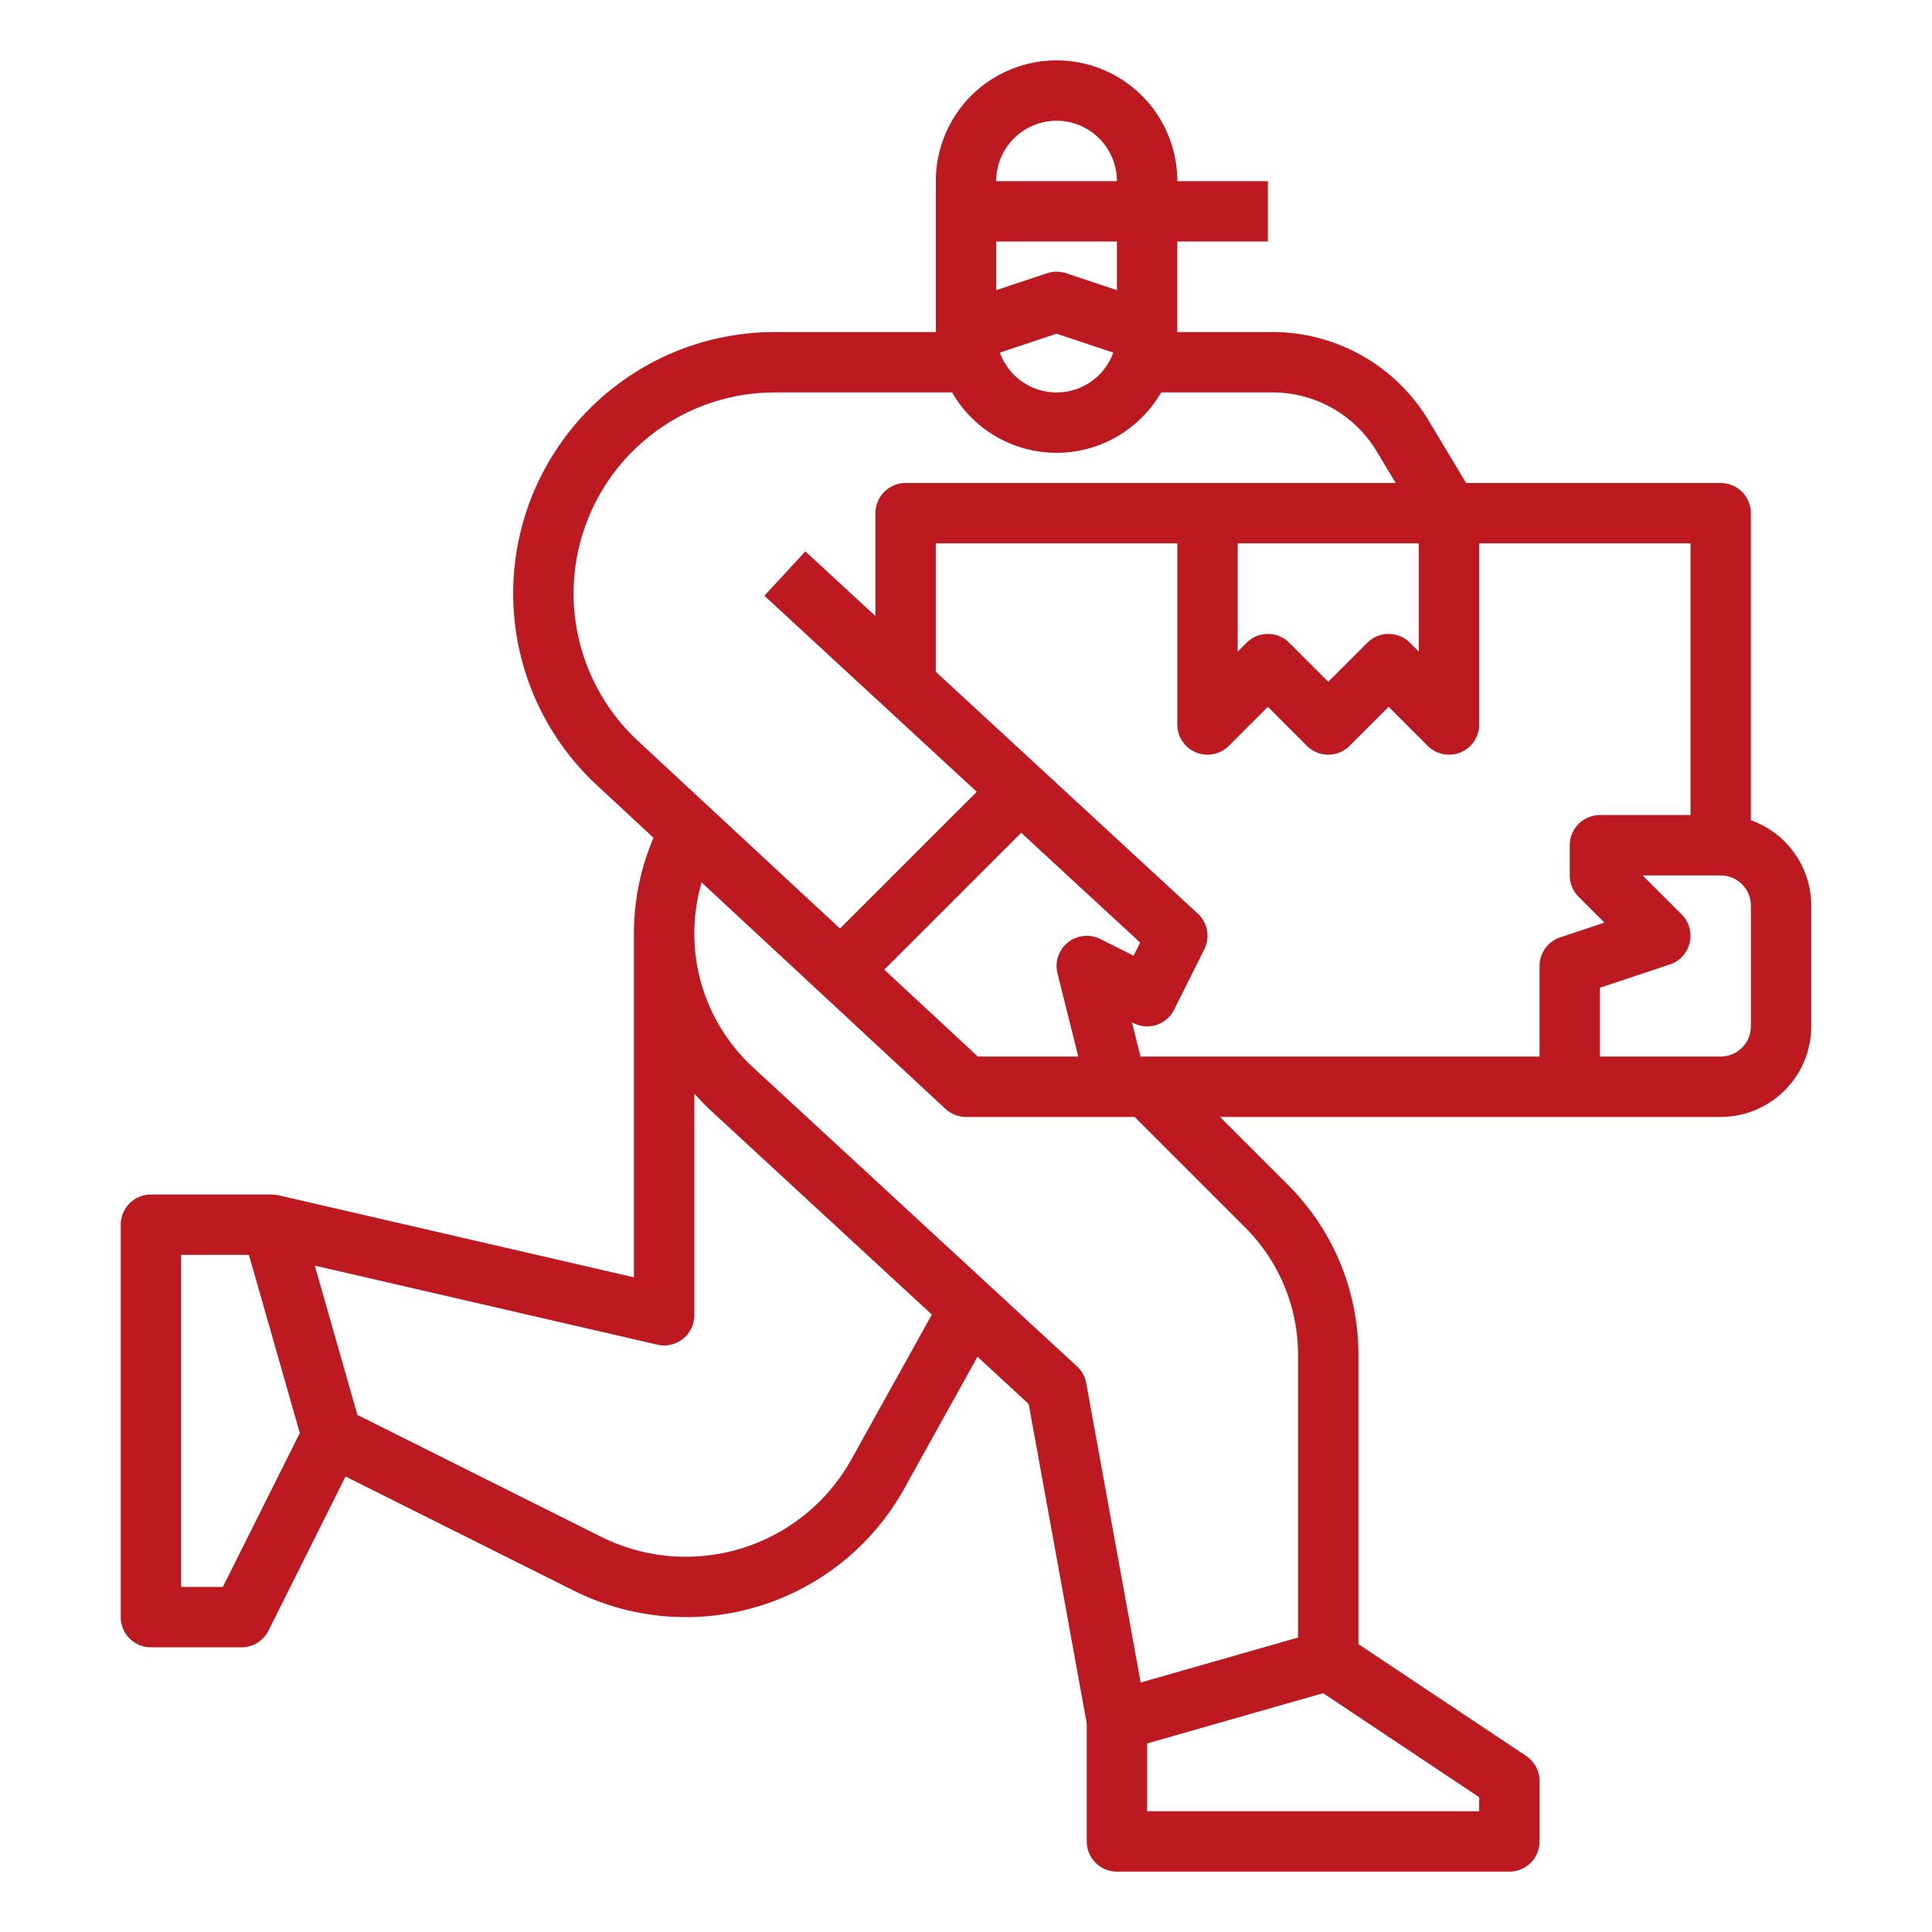 <?xml version="1.0"?>
<svg xmlns="http://www.w3.org/2000/svg" id="outline" viewBox="0 0 512 512" width="512px" height="512px"><path d="M464,217.376V136a8,8,0,0,0-8-8H388.53l-10.018-16.696A48.243,48.243,0,0,0,337.353,88H312V64h24V48H312a32,32,0,0,0-64,0V88H205.278A69.278,69.278,0,0,0,158.138,208.045l15.052,13.977A64.358,64.358,0,0,0,168,247.335c0,.222.015.443.018.665H168v90.498L73.799,316.759l-.005.023A7.941,7.941,0,0,0,72,316.554H40a8,8,0,0,0-8,8v104a8,8,0,0,0,8,8H64a8,8,0,0,0,7.155-4.422l20.422-40.844,60.551,30.276a66.221,66.221,0,0,0,87.501-27.069l19.416-34.949,13.562,12.519L288,456.722V488a8,8,0,0,0,8,8H400a8,8,0,0,0,8-8V472a7.999,7.999,0,0,0-3.562-6.656L360,435.719V359.196a63.581,63.581,0,0,0-18.745-45.254L323.314,296H456a24.027,24.027,0,0,0,24-24V240A24.039,24.039,0,0,0,464,217.376ZM448,216H424a8,8,0,0,0-8,8v8a8,8,0,0,0,2.343,5.657l6.848,6.847-11.721,3.907A8,8,0,0,0,408,256v24H302.246l-2.266-9.066.442.221a8,8,0,0,0,10.733-3.578l8-16a8,8,0,0,0-1.729-9.456L248,178.036V144h64v48a8,8,0,0,0,13.657,5.657L336,187.314l10.343,10.343a8.001,8.001,0,0,0,11.314,0L368,187.314l10.343,10.343A8,8,0,0,0,392,192V144h56ZM280.239,257.94,285.754,280H259.142L234.342,256.972l36.28-36.28,31.533,29.108-1.733,3.467-8.844-4.422a8,8,0,0,0-11.339,9.096ZM328,144h48v28.686l-2.343-2.343a8.001,8.001,0,0,0-11.314,0L352,180.686l-10.343-10.343a8.001,8.001,0,0,0-11.314,0L328,172.686ZM264,64h32V76.901l-13.47-4.49a7.996,7.996,0,0,0-5.061,0L264,76.901Zm16,24.433,15.027,5.009a15.972,15.972,0,0,1-30.054,0ZM280,32a16.018,16.018,0,0,1,16,16H264A16.018,16.018,0,0,1,280,32ZM152,157.278A53.338,53.338,0,0,1,205.278,104h47.027a31.969,31.969,0,0,0,55.39,0h29.658A32.162,32.162,0,0,1,364.792,119.536L369.87,128H240a8,8,0,0,0-8,8v27.267l-18.574-17.145-10.852,11.757,56.281,51.952-36.247,36.246-53.584-49.757A53.444,53.444,0,0,1,152,157.278ZM59.056,420.554H48v-88H65.966l13.487,47.206Zm166.588-33.831a50.221,50.221,0,0,1-66.358,20.529L94.726,374.973,83.419,335.399l90.782,20.95A8,8,0,0,0,184,348.554V289.787a63.851,63.851,0,0,0,4.698,4.822L246.947,348.377ZM392,480H304V462.034l46.641-13.326L392,476.281ZM329.94,325.255A47.686,47.686,0,0,1,344,359.196v74.769L302.291,445.882l-14.42-79.313a7.997,7.997,0,0,0-2.445-4.447l-85.876-79.27a48.226,48.226,0,0,1-13.614-48.994l64.621,60.005A7.999,7.999,0,0,0,256,296h44.686ZM464,272a8.009,8.009,0,0,1-8,8H424V261.766l18.53-6.177a8,8,0,0,0,3.127-13.246L435.313,232H456a8.009,8.009,0,0,1,8,8Z" fill="#BD1921"/></svg>
